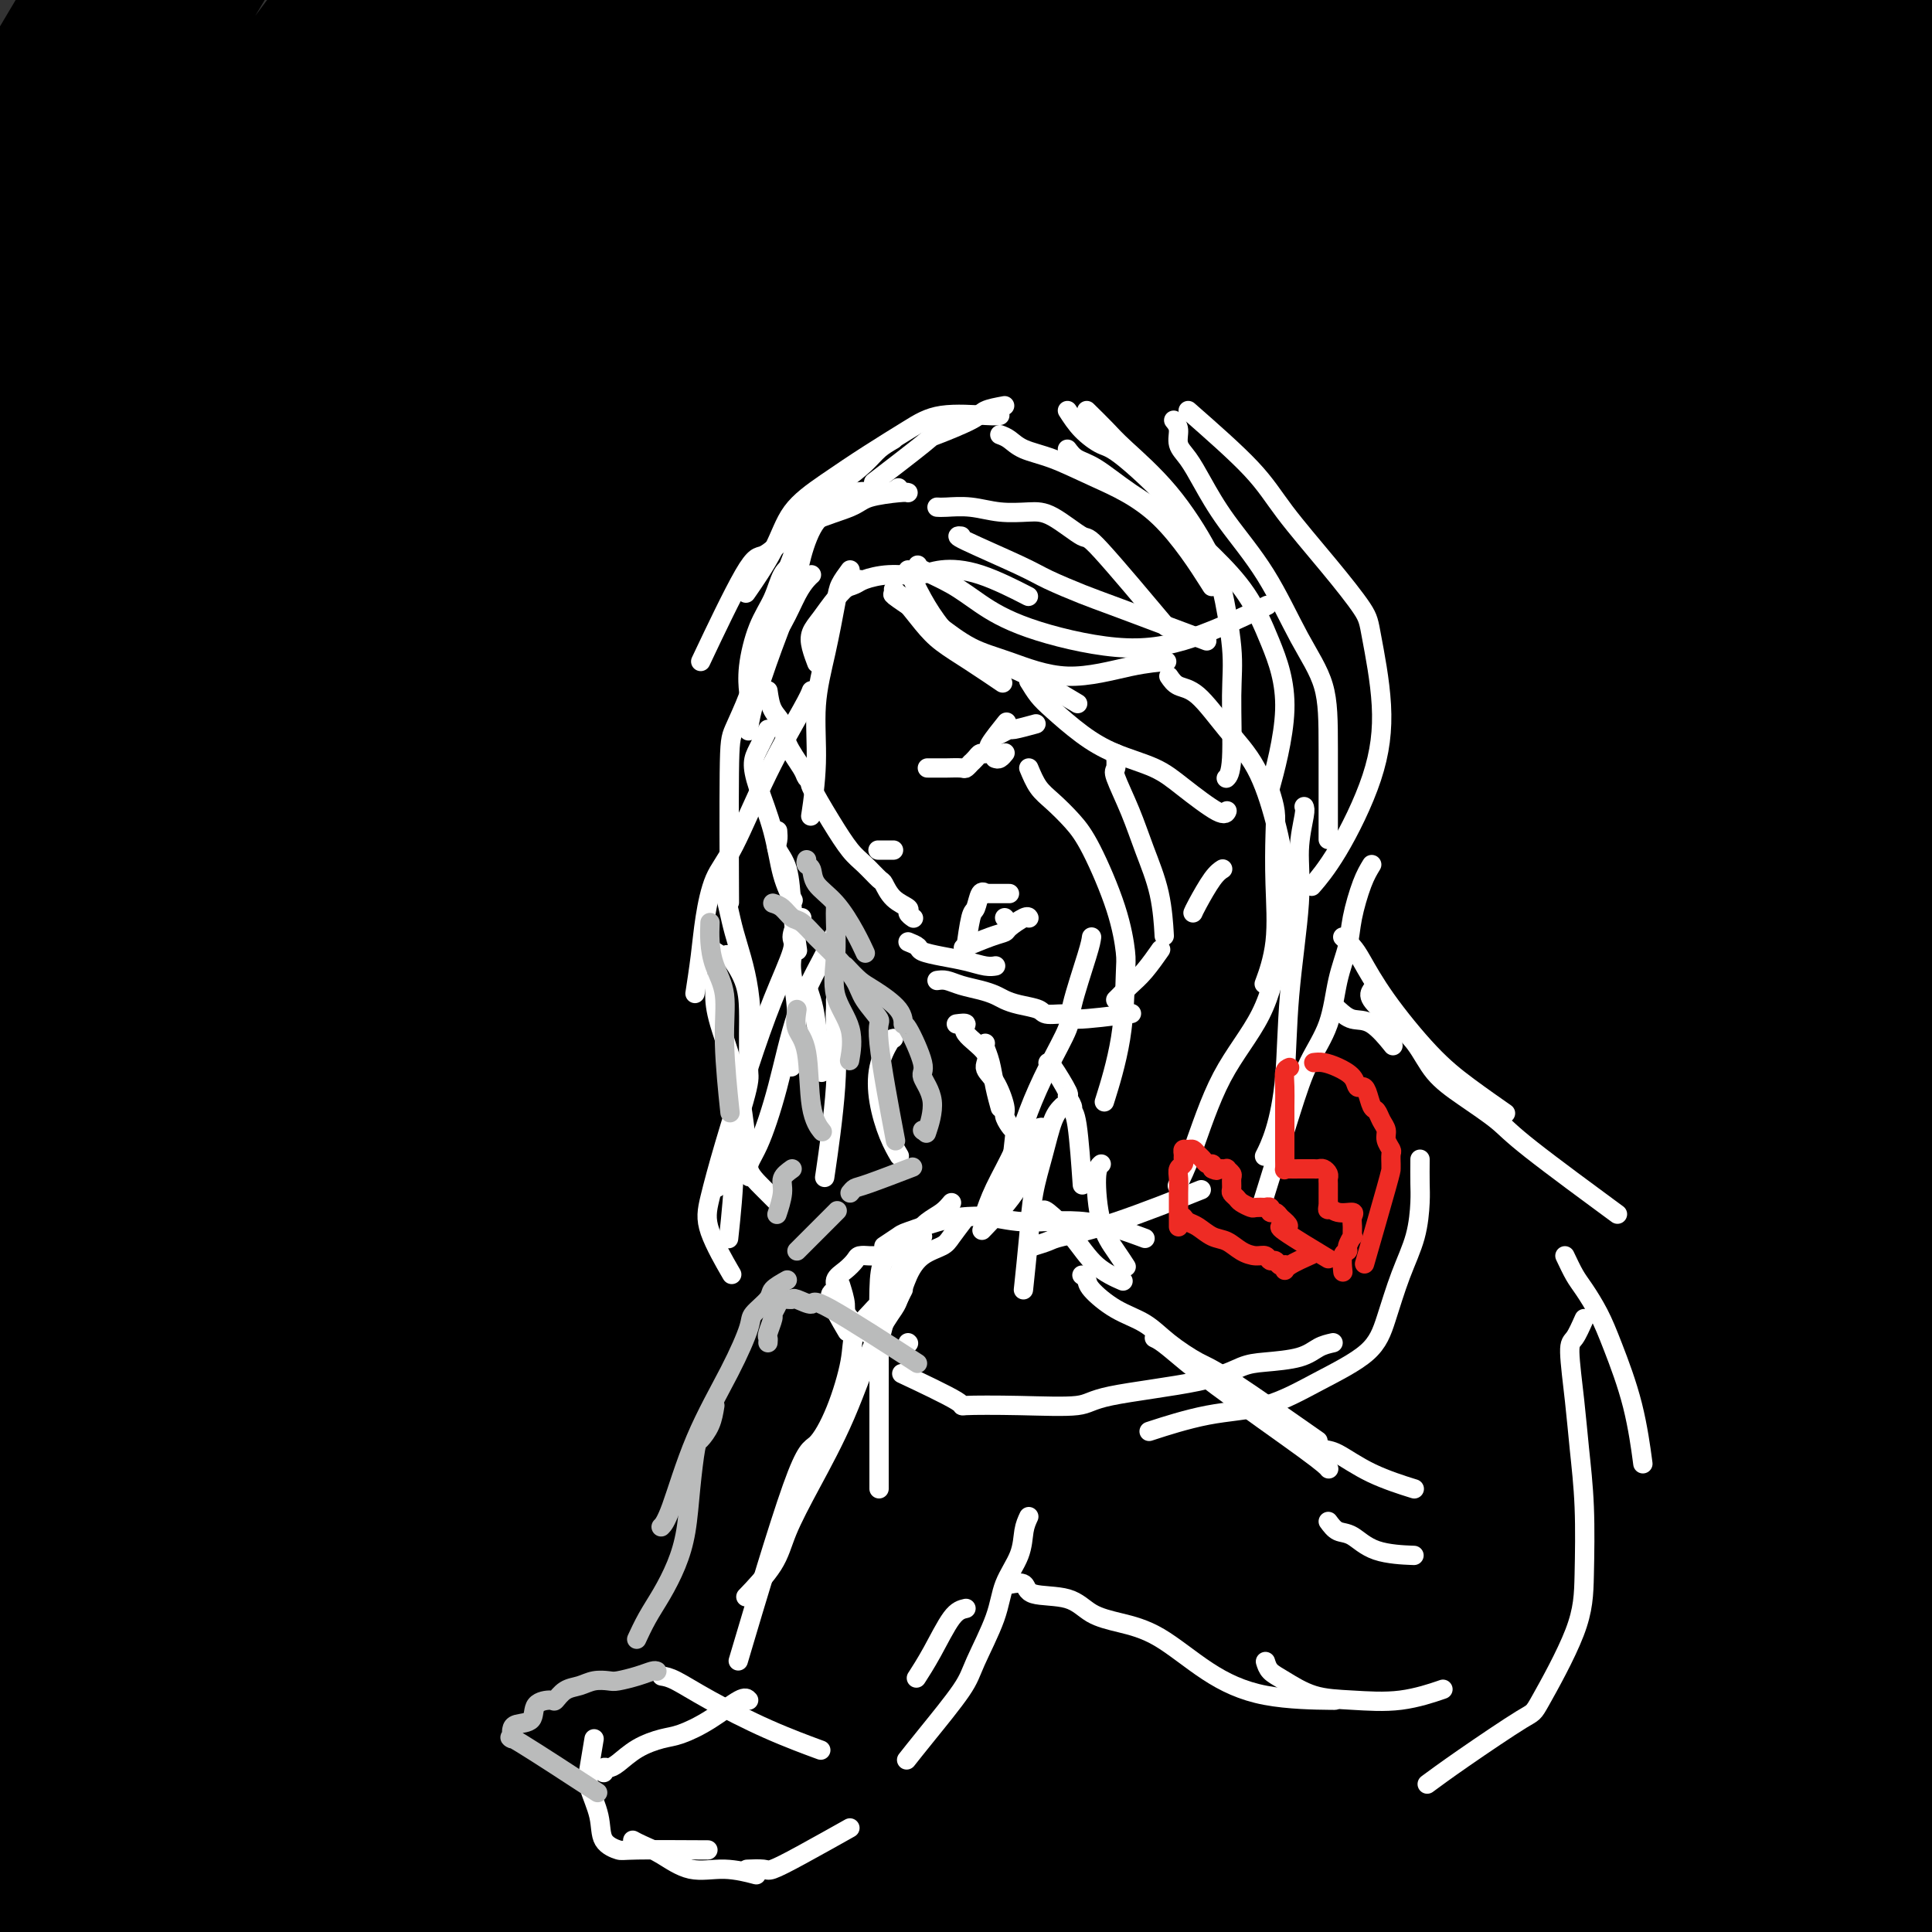 <svg viewBox='0 0 400 400' version='1.1' xmlns='http://www.w3.org/2000/svg' xmlns:xlink='http://www.w3.org/1999/xlink'><rect x="0" y="0" width="400" height="400" fill="#333333" stroke="none"/><g fill='none' stroke='#000000' stroke-width='28' stroke-linecap='round' stroke-linejoin='round'><path d='M197,218c-1.426,0.344 -2.853,0.688 -4,2c-1.147,1.312 -2.015,3.590 -6,9c-3.985,5.410 -11.087,13.950 -19,24c-7.913,10.050 -16.636,21.611 -25,34c-8.364,12.389 -16.368,25.606 -23,37c-6.632,11.394 -11.890,20.966 -16,29c-4.110,8.034 -7.071,14.531 -9,19c-1.929,4.469 -2.824,6.910 -3,8c-0.176,1.090 0.368,0.830 5,-6c4.632,-6.830 13.353,-20.229 23,-36c9.647,-15.771 20.220,-33.913 33,-54c12.780,-20.087 27.766,-42.118 39,-61c11.234,-18.882 18.715,-34.616 25,-46c6.285,-11.384 11.375,-18.417 14,-22c2.625,-3.583 2.787,-3.716 2,-2c-0.787,1.716 -2.523,5.283 -10,15c-7.477,9.717 -20.697,25.586 -36,46c-15.303,20.414 -32.690,45.373 -50,71c-17.310,25.627 -34.544,51.921 -49,75c-14.456,23.079 -26.134,42.941 -34,57c-7.866,14.059 -11.919,22.314 -14,27c-2.081,4.686 -2.190,5.801 2,0c4.190,-5.801 12.679,-18.519 24,-36c11.321,-17.481 25.475,-39.724 41,-64c15.525,-24.276 32.421,-50.584 48,-76c15.579,-25.416 29.843,-49.939 43,-72c13.157,-22.061 25.209,-41.660 33,-54c7.791,-12.340 11.323,-17.423 13,-19c1.677,-1.577 1.501,0.350 -6,10c-7.501,9.650 -22.327,27.021 -41,50c-18.673,22.979 -41.192,51.565 -63,80c-21.808,28.435 -42.904,56.717 -64,85'/><path d='M70,348c-36.534,47.858 -40.868,55.002 -48,66c-7.132,10.998 -17.063,25.849 -23,35c-5.937,9.151 -7.881,12.603 -4,3c3.881,-9.603 13.587,-32.260 40,-76c26.413,-43.740 69.535,-108.561 89,-138c19.465,-29.439 15.275,-23.495 31,-44c15.725,-20.505 51.364,-67.459 66,-87c14.636,-19.541 8.269,-11.669 7,-9c-1.269,2.669 2.561,0.136 -2,8c-4.561,7.864 -17.514,26.127 -31,44c-13.486,17.873 -27.504,35.357 -50,67c-22.496,31.643 -53.469,77.444 -73,108c-19.531,30.556 -27.619,45.865 -32,54c-4.381,8.135 -5.053,9.094 -9,16c-3.947,6.906 -11.168,19.758 -5,8c6.168,-11.758 25.723,-48.126 36,-67c10.277,-18.874 11.274,-20.255 22,-40c10.726,-19.745 31.179,-57.856 49,-89c17.821,-31.144 33.008,-55.321 45,-75c11.992,-19.679 20.787,-34.859 27,-43c6.213,-8.141 9.845,-9.242 8,-5c-1.845,4.242 -9.165,13.829 -22,31c-12.835,17.171 -31.185,41.927 -51,69c-19.815,27.073 -41.094,56.462 -61,86c-19.906,29.538 -38.437,59.225 -52,82c-13.563,22.775 -22.156,38.639 -28,48c-5.844,9.361 -8.937,12.221 -7,5c1.937,-7.221 8.906,-24.521 20,-49c11.094,-24.479 26.313,-56.137 44,-88c17.687,-31.863 37.844,-63.932 58,-96'/><path d='M114,172c19.263,-29.924 38.419,-56.734 54,-76c15.581,-19.266 27.586,-30.990 36,-38c8.414,-7.010 13.235,-9.308 1,10c-12.235,19.308 -41.528,60.223 -66,95c-24.472,34.777 -44.123,63.418 -55,80c-10.877,16.582 -12.978,21.107 -24,40c-11.022,18.893 -30.964,52.156 -44,74c-13.036,21.844 -19.167,32.270 -23,39c-3.833,6.730 -5.368,9.764 -3,4c2.368,-5.764 8.640,-20.325 20,-43c11.360,-22.675 27.809,-53.465 45,-86c17.191,-32.535 35.125,-66.814 52,-98c16.875,-31.186 32.693,-59.277 44,-80c11.307,-20.723 18.104,-34.076 22,-41c3.896,-6.924 4.892,-7.419 0,0c-4.892,7.419 -15.671,22.754 -30,44c-14.329,21.246 -32.208,48.405 -50,76c-17.792,27.595 -35.498,55.626 -51,82c-15.502,26.374 -28.799,51.091 -37,67c-8.201,15.909 -11.307,23.010 -13,26c-1.693,2.990 -1.975,1.870 3,-9c4.975,-10.870 15.206,-31.490 28,-56c12.794,-24.510 28.152,-52.909 43,-81c14.848,-28.091 29.187,-55.874 43,-80c13.813,-24.126 27.101,-44.596 36,-57c8.899,-12.404 13.410,-16.742 14,-16c0.590,0.742 -2.743,6.563 -11,20c-8.257,13.437 -21.440,34.488 -36,59c-14.560,24.512 -30.497,52.484 -47,82c-16.503,29.516 -33.572,60.576 -46,86c-12.428,25.424 -20.214,45.212 -28,65'/><path d='M-9,360c-6.461,14.927 -8.613,19.745 -9,20c-0.387,0.255 0.990,-4.053 5,-15c4.010,-10.947 10.653,-28.533 26,-67c15.347,-38.467 39.397,-97.815 57,-137c17.603,-39.185 28.760,-58.207 40,-77c11.240,-18.793 22.565,-37.359 28,-46c5.435,-8.641 4.981,-7.359 6,-7c1.019,0.359 3.510,-0.204 -1,9c-4.510,9.204 -16.022,28.177 -29,49c-12.978,20.823 -27.423,43.498 -42,67c-14.577,23.502 -29.285,47.832 -41,69c-11.715,21.168 -20.435,39.173 -26,51c-5.565,11.827 -7.974,17.475 -9,19c-1.026,1.525 -0.667,-1.073 4,-12c4.667,-10.927 13.643,-30.185 24,-53c10.357,-22.815 22.095,-49.188 34,-75c11.905,-25.812 23.977,-51.062 35,-72c11.023,-20.938 20.996,-37.564 28,-48c7.004,-10.436 11.038,-14.683 12,-13c0.962,1.683 -1.147,9.295 -9,24c-7.853,14.705 -21.449,36.502 -36,62c-14.551,25.498 -30.057,54.698 -45,82c-14.943,27.302 -29.324,52.705 -40,74c-10.676,21.295 -17.646,38.483 -22,49c-4.354,10.517 -6.091,14.362 -5,11c1.091,-3.362 5.010,-13.930 13,-33c7.990,-19.070 20.053,-46.640 33,-76c12.947,-29.360 26.780,-60.509 40,-90c13.220,-29.491 25.829,-57.325 37,-79c11.171,-21.675 20.906,-37.193 27,-46c6.094,-8.807 8.547,-10.904 11,-13'/><path d='M137,-13c4.634,-5.861 -2.781,8.988 -13,27c-10.219,18.012 -23.242,39.188 -36,60c-12.758,20.812 -25.251,41.259 -42,72c-16.749,30.741 -37.753,71.777 -47,90c-9.247,18.223 -6.735,13.633 -7,15c-0.265,1.367 -3.305,8.693 -2,6c1.305,-2.693 6.957,-15.403 15,-34c8.043,-18.597 18.479,-43.079 30,-69c11.521,-25.921 24.129,-53.281 35,-77c10.871,-23.719 20.005,-43.796 28,-59c7.995,-15.204 14.851,-25.535 19,-30c4.149,-4.465 5.593,-3.062 3,3c-2.593,6.062 -9.221,16.785 -19,33c-9.779,16.215 -22.709,37.921 -36,61c-13.291,23.079 -26.942,47.529 -39,69c-12.058,21.471 -22.524,39.961 -29,54c-6.476,14.039 -8.961,23.627 -10,26c-1.039,2.373 -0.630,-2.468 3,-14c3.630,-11.532 10.482,-29.755 19,-51c8.518,-21.245 18.703,-45.513 28,-68c9.297,-22.487 17.705,-43.194 25,-60c7.295,-16.806 13.478,-29.710 17,-37c3.522,-7.290 4.383,-8.967 4,-8c-0.383,0.967 -2.011,4.579 -7,13c-4.989,8.421 -13.339,21.653 -23,38c-9.661,16.347 -20.635,35.809 -31,55c-10.365,19.191 -20.123,38.112 -28,54c-7.877,15.888 -13.874,28.743 -17,37c-3.126,8.257 -3.380,11.915 -2,10c1.380,-1.915 4.394,-9.404 11,-23c6.606,-13.596 16.803,-33.298 27,-53'/><path d='M13,127c11.916,-24.260 22.706,-46.912 33,-68c10.294,-21.088 20.092,-40.614 29,-58c8.908,-17.386 16.927,-32.633 18,-35c1.073,-2.367 -4.801,8.147 -10,17c-5.199,8.853 -9.725,16.045 -14,22c-4.275,5.955 -8.301,10.674 -17,24c-8.699,13.326 -22.072,35.261 -33,54c-10.928,18.739 -19.412,34.283 -28,49c-8.588,14.717 -17.282,28.607 -22,37c-4.718,8.393 -5.461,11.288 -5,9c0.461,-2.288 2.124,-9.761 6,-23c3.876,-13.239 9.963,-32.244 17,-52c7.037,-19.756 15.022,-40.261 23,-59c7.978,-18.739 15.947,-35.711 22,-49c6.053,-13.289 10.190,-22.895 13,-28c2.810,-5.105 4.294,-5.708 4,-2c-0.294,3.708 -2.367,11.729 -8,25c-5.633,13.271 -14.827,31.794 -24,51c-9.173,19.206 -18.326,39.095 -27,57c-8.674,17.905 -16.870,33.824 -22,45c-5.130,11.176 -7.192,17.608 -8,19c-0.808,1.392 -0.360,-2.256 2,-11c2.360,-8.744 6.631,-22.586 13,-39c6.369,-16.414 14.836,-35.402 24,-54c9.164,-18.598 19.026,-36.807 29,-53c9.974,-16.193 20.060,-30.372 27,-40c6.940,-9.628 10.735,-14.707 13,-17c2.265,-2.293 2.999,-1.800 1,2c-1.999,3.800 -6.730,10.908 -13,21c-6.270,10.092 -14.077,23.169 -21,35c-6.923,11.831 -12.961,22.415 -19,33'/><path d='M16,39c-11.197,19.791 -13.188,23.767 -16,29c-2.812,5.233 -6.445,11.722 -9,18c-2.555,6.278 -4.031,12.344 -1,3c3.031,-9.344 10.570,-34.098 17,-52c6.430,-17.902 11.752,-28.953 17,-40c5.248,-11.047 10.424,-22.089 14,-29c3.576,-6.911 5.553,-9.691 6,-10c0.447,-0.309 -0.637,1.851 -3,6c-2.363,4.149 -6.004,10.286 -11,19c-4.996,8.714 -11.348,20.007 -17,30c-5.652,9.993 -10.605,18.688 -15,26c-4.395,7.312 -8.233,13.242 -10,17c-1.767,3.758 -1.463,5.345 -1,5c0.463,-0.345 1.086,-2.622 4,-9c2.914,-6.378 8.118,-16.856 15,-29c6.882,-12.144 15.440,-25.952 23,-39c7.560,-13.048 14.122,-25.335 19,-34c4.878,-8.665 8.072,-13.706 10,-16c1.928,-2.294 2.591,-1.840 2,0c-0.591,1.840 -2.435,5.066 -7,13c-4.565,7.934 -11.850,20.577 -19,34c-7.150,13.423 -14.164,27.625 -21,42c-6.836,14.375 -13.495,28.924 -18,42c-4.505,13.076 -6.856,24.678 -8,33c-1.144,8.322 -1.082,13.364 0,16c1.082,2.636 3.182,2.867 8,-1c4.818,-3.867 12.353,-11.830 22,-24c9.647,-12.170 21.405,-28.546 34,-46c12.595,-17.454 26.027,-35.987 38,-51c11.973,-15.013 22.486,-26.507 33,-38'/><path d='M122,-46c9.480,-9.677 16.679,-14.871 22,-15c5.321,-0.129 8.762,4.807 11,9c2.238,4.193 3.272,7.642 -12,43c-15.272,35.358 -46.850,102.625 -65,142c-18.150,39.375 -22.872,50.856 -28,64c-5.128,13.144 -10.661,27.949 -13,36c-2.339,8.051 -1.483,9.347 1,5c2.483,-4.347 6.593,-14.336 15,-30c8.407,-15.664 21.113,-37.002 36,-62c14.887,-24.998 31.957,-53.655 48,-79c16.043,-25.345 31.060,-47.377 46,-67c14.940,-19.623 29.804,-36.838 39,-48c9.196,-11.162 12.723,-16.273 14,-17c1.277,-0.727 0.303,2.928 -6,12c-6.303,9.072 -17.936,23.560 -31,41c-13.064,17.440 -27.559,37.830 -42,60c-14.441,22.170 -28.828,46.118 -42,70c-13.172,23.882 -25.127,47.696 -35,69c-9.873,21.304 -17.663,40.098 -23,55c-5.337,14.902 -8.222,25.913 -9,31c-0.778,5.087 0.550,4.251 6,-4c5.450,-8.251 15.022,-23.918 26,-44c10.978,-20.082 23.362,-44.581 37,-71c13.638,-26.419 28.529,-54.759 42,-80c13.471,-25.241 25.522,-47.384 36,-65c10.478,-17.616 19.382,-30.707 25,-39c5.618,-8.293 7.949,-11.790 8,-11c0.051,0.790 -2.179,5.867 -10,17c-7.821,11.133 -21.235,28.324 -36,48c-14.765,19.676 -30.883,41.838 -47,64'/><path d='M135,88c-21.898,30.885 -30.144,43.598 -39,57c-8.856,13.402 -18.324,27.491 -25,38c-6.676,10.509 -10.560,17.436 -9,11c1.560,-6.436 8.564,-26.235 13,-37c4.436,-10.765 6.304,-12.497 15,-27c8.696,-14.503 24.221,-41.778 37,-64c12.779,-22.222 22.814,-39.390 31,-54c8.186,-14.610 14.525,-26.661 19,-35c4.475,-8.339 7.088,-12.965 8,-14c0.912,-1.035 0.125,1.522 -3,7c-3.125,5.478 -8.586,13.879 -18,26c-9.414,12.121 -22.781,27.964 -34,43c-11.219,15.036 -20.292,29.267 -28,41c-7.708,11.733 -14.053,20.968 -17,26c-2.947,5.032 -2.496,5.859 -2,5c0.496,-0.859 1.036,-3.405 6,-11c4.964,-7.595 14.350,-20.238 25,-34c10.650,-13.762 22.562,-28.643 35,-43c12.438,-14.357 25.400,-28.190 32,-36c6.600,-7.810 6.838,-9.597 13,-14c6.162,-4.403 18.249,-11.423 23,-13c4.751,-1.577 2.166,2.290 -1,9c-3.166,6.710 -6.913,16.264 -12,27c-5.087,10.736 -11.514,22.655 -19,35c-7.486,12.345 -16.030,25.117 -20,32c-3.970,6.883 -3.366,7.878 -5,11c-1.634,3.122 -5.507,8.373 -3,4c2.507,-4.373 11.394,-18.368 16,-25c4.606,-6.632 4.932,-5.901 16,-20c11.068,-14.099 32.876,-43.028 45,-59c12.124,-15.972 14.562,-18.986 17,-22'/><path d='M251,-48c15.004,-16.712 5.514,4.508 -1,18c-6.514,13.492 -10.053,19.256 -22,39c-11.947,19.744 -32.304,53.467 -42,69c-9.696,15.533 -8.731,12.877 -12,18c-3.269,5.123 -10.771,18.026 -14,24c-3.229,5.974 -2.185,5.019 -2,5c0.185,-0.019 -0.488,0.899 2,-4c2.488,-4.899 8.139,-15.616 18,-30c9.861,-14.384 23.934,-32.434 38,-51c14.066,-18.566 28.127,-37.648 41,-54c12.873,-16.352 24.558,-29.973 36,-40c11.442,-10.027 22.641,-16.459 27,-19c4.359,-2.541 1.879,-1.193 0,3c-1.879,4.193 -3.158,11.229 -9,23c-5.842,11.771 -16.248,28.277 -28,46c-11.752,17.723 -24.850,36.664 -38,57c-13.150,20.336 -26.351,42.065 -39,62c-12.649,19.935 -24.746,38.074 -34,52c-9.254,13.926 -15.663,23.639 -19,28c-3.337,4.361 -3.600,3.369 -3,0c0.600,-3.369 2.063,-9.114 9,-23c6.937,-13.886 19.349,-35.912 31,-56c11.651,-20.088 22.541,-38.239 41,-63c18.459,-24.761 44.488,-56.131 56,-70c11.512,-13.869 8.508,-10.238 11,-12c2.492,-1.762 10.480,-8.917 9,-4c-1.480,4.917 -12.428,21.906 -18,31c-5.572,9.094 -5.769,10.295 -12,20c-6.231,9.705 -18.494,27.916 -34,52c-15.506,24.084 -34.253,54.042 -53,84'/><path d='M190,157c-20.686,33.090 -13.900,22.316 -14,23c-0.100,0.684 -7.086,12.826 -14,26c-6.914,13.174 -13.758,27.381 2,1c15.758,-26.381 54.116,-93.351 71,-123c16.884,-29.649 12.293,-21.977 18,-31c5.707,-9.023 21.710,-34.742 32,-52c10.290,-17.258 14.866,-26.055 18,-31c3.134,-4.945 4.824,-6.039 3,-4c-1.824,2.039 -7.163,7.211 -16,17c-8.837,9.789 -21.173,24.195 -34,40c-12.827,15.805 -26.146,33.010 -38,50c-11.854,16.990 -22.243,33.764 -31,48c-8.757,14.236 -15.884,25.935 -20,34c-4.116,8.065 -5.222,12.498 -6,14c-0.778,1.502 -1.227,0.074 3,-6c4.227,-6.074 13.130,-16.793 25,-32c11.870,-15.207 26.706,-34.904 42,-54c15.294,-19.096 31.045,-37.593 46,-54c14.955,-16.407 29.112,-30.723 41,-41c11.888,-10.277 21.505,-16.513 28,-19c6.495,-2.487 9.868,-1.224 8,6c-1.868,7.224 -8.977,20.408 -20,38c-11.023,17.592 -25.959,39.592 -43,64c-17.041,24.408 -36.185,51.223 -54,77c-17.815,25.777 -34.300,50.515 -46,69c-11.700,18.485 -18.616,30.718 -23,39c-4.384,8.282 -6.237,12.612 -4,4c2.237,-8.612 8.564,-30.165 13,-42c4.436,-11.835 6.982,-13.953 17,-29c10.018,-15.047 27.509,-43.024 45,-71'/><path d='M239,118c18.309,-28.462 33.080,-49.617 48,-69c14.920,-19.383 29.988,-36.994 43,-53c13.012,-16.006 23.968,-30.409 25,-28c1.032,2.409 -7.858,21.628 -13,31c-5.142,9.372 -6.535,8.896 -15,20c-8.465,11.104 -24.004,33.787 -39,54c-14.996,20.213 -29.451,37.955 -43,56c-13.549,18.045 -26.191,36.392 -36,51c-9.809,14.608 -16.783,25.477 -21,32c-4.217,6.523 -5.676,8.702 -6,8c-0.324,-0.702 0.487,-4.283 7,-15c6.513,-10.717 18.728,-28.569 32,-48c13.272,-19.431 27.599,-40.440 42,-61c14.401,-20.560 28.874,-40.672 42,-58c13.126,-17.328 24.905,-31.872 34,-42c9.095,-10.128 15.508,-15.841 19,-18c3.492,-2.159 4.064,-0.765 2,4c-2.064,4.765 -6.765,12.902 -14,25c-7.235,12.098 -17.005,28.157 -28,46c-10.995,17.843 -23.216,37.469 -36,56c-12.784,18.531 -26.131,35.966 -36,50c-9.869,14.034 -16.260,24.666 -20,32c-3.740,7.334 -4.828,11.371 -5,12c-0.172,0.629 0.572,-2.151 7,-11c6.428,-8.849 18.540,-23.768 32,-41c13.460,-17.232 28.270,-36.778 43,-56c14.730,-19.222 29.381,-38.121 42,-54c12.619,-15.879 23.205,-28.737 31,-38c7.795,-9.263 12.799,-14.932 15,-16c2.201,-1.068 1.601,2.466 1,6'/><path d='M392,-7c-1.044,2.797 -4.155,6.789 -21,29c-16.845,22.211 -47.425,62.642 -59,77c-11.575,14.358 -4.144,2.643 -23,31c-18.856,28.357 -63.998,96.787 -79,118c-15.002,21.213 0.135,-4.790 14,-26c13.865,-21.210 26.458,-37.626 41,-58c14.542,-20.374 31.033,-44.705 46,-66c14.967,-21.295 28.409,-39.554 40,-55c11.591,-15.446 21.332,-28.081 28,-36c6.668,-7.919 10.262,-11.124 12,-12c1.738,-0.876 1.618,0.578 -2,6c-3.618,5.422 -10.736,14.812 -21,29c-10.264,14.188 -23.674,33.172 -39,54c-15.326,20.828 -32.566,43.498 -49,66c-16.434,22.502 -32.061,44.834 -46,66c-13.939,21.166 -26.189,41.165 -35,57c-8.811,15.835 -14.182,27.504 -17,35c-2.818,7.496 -3.082,10.818 -2,10c1.082,-0.818 3.509,-5.777 11,-17c7.491,-11.223 20.046,-28.709 34,-49c13.954,-20.291 29.307,-43.387 45,-66c15.693,-22.613 31.728,-44.742 46,-64c14.272,-19.258 26.783,-35.646 36,-47c9.217,-11.354 15.141,-17.675 18,-20c2.859,-2.325 2.653,-0.654 -2,7c-4.653,7.654 -13.753,21.291 -28,39c-14.247,17.709 -33.642,39.488 -53,63c-19.358,23.512 -38.679,48.756 -58,74'/><path d='M229,238c-27.464,34.792 -40.622,53.273 -54,72c-13.378,18.727 -26.974,37.701 -42,62c-15.026,24.299 -31.480,53.925 -35,60c-3.520,6.075 5.895,-11.400 17,-31c11.105,-19.600 23.901,-41.325 39,-65c15.099,-23.675 32.500,-49.299 50,-74c17.500,-24.701 35.100,-48.477 50,-68c14.900,-19.523 27.099,-34.792 36,-44c8.901,-9.208 14.504,-12.355 17,-12c2.496,0.355 1.887,4.212 -4,14c-5.887,9.788 -17.051,25.508 -33,46c-15.949,20.492 -36.682,45.758 -56,70c-19.318,24.242 -37.221,47.461 -55,71c-17.779,23.539 -35.433,47.396 -48,65c-12.567,17.604 -20.046,28.953 -25,36c-4.954,7.047 -7.383,9.793 -8,9c-0.617,-0.793 0.577,-5.125 8,-16c7.423,-10.875 21.074,-28.291 38,-50c16.926,-21.709 37.125,-47.709 58,-74c20.875,-26.291 42.424,-52.872 63,-78c20.576,-25.128 40.178,-48.803 56,-68c15.822,-19.197 27.864,-33.917 36,-44c8.136,-10.083 12.367,-15.528 14,-17c1.633,-1.472 0.669,1.031 -6,9c-6.669,7.969 -19.044,21.406 -36,39c-16.956,17.594 -38.493,39.345 -61,63c-22.507,23.655 -45.983,49.215 -68,75c-22.017,25.785 -42.576,51.796 -59,72c-16.424,20.204 -28.712,34.602 -41,49'/><path d='M80,409c-19.607,23.752 -18.624,22.634 -18,22c0.624,-0.634 0.890,-0.782 -2,2c-2.890,2.782 -8.936,8.496 13,-19c21.936,-27.496 71.853,-88.200 97,-119c25.147,-30.800 25.524,-31.696 31,-38c5.476,-6.304 16.052,-18.015 33,-38c16.948,-19.985 40.269,-48.242 60,-72c19.731,-23.758 35.873,-43.017 50,-60c14.127,-16.983 26.240,-31.690 36,-42c9.760,-10.310 17.169,-16.222 22,-19c4.831,-2.778 7.084,-2.420 2,4c-5.084,6.420 -17.507,18.903 -35,37c-17.493,18.097 -40.057,41.810 -63,66c-22.943,24.190 -46.266,48.859 -68,72c-21.734,23.141 -41.879,44.754 -60,66c-18.121,21.246 -34.217,42.127 -47,60c-12.783,17.873 -22.254,32.740 -29,42c-6.746,9.260 -10.767,12.914 -13,15c-2.233,2.086 -2.679,2.606 1,-2c3.679,-4.606 11.482,-14.337 25,-30c13.518,-15.663 32.750,-37.258 53,-61c20.250,-23.742 41.517,-49.632 62,-76c20.483,-26.368 40.183,-53.216 59,-77c18.817,-23.784 36.750,-44.505 52,-62c15.250,-17.495 27.818,-31.765 38,-42c10.182,-10.235 17.977,-16.434 23,-19c5.023,-2.566 7.274,-1.497 6,4c-1.274,5.497 -6.073,15.422 -17,31c-10.927,15.578 -27.980,36.810 -47,60c-19.020,23.190 -40.006,48.340 -60,73c-19.994,24.660 -38.997,48.830 -58,73'/><path d='M226,260c-33.888,43.809 -36.109,50.331 -43,62c-6.891,11.669 -18.451,28.485 -27,41c-8.549,12.515 -14.087,20.730 -12,20c2.087,-0.730 11.798,-10.404 25,-25c13.202,-14.596 29.896,-34.116 48,-56c18.104,-21.884 37.618,-46.134 56,-70c18.382,-23.866 35.630,-47.349 52,-69c16.370,-21.651 31.860,-41.471 45,-58c13.140,-16.529 23.928,-29.768 31,-38c7.072,-8.232 10.427,-11.458 12,-12c1.573,-0.542 1.365,1.601 -2,8c-3.365,6.399 -9.886,17.054 -21,31c-11.114,13.946 -26.819,31.182 -44,51c-17.181,19.818 -35.836,42.219 -55,65c-19.164,22.781 -38.838,45.942 -56,68c-17.162,22.058 -31.814,43.012 -44,61c-12.186,17.988 -21.907,33.008 -29,44c-7.093,10.992 -11.558,17.955 -14,22c-2.442,4.045 -2.862,5.172 -2,4c0.862,-1.172 3.005,-4.641 10,-13c6.995,-8.359 18.842,-21.606 32,-38c13.158,-16.394 27.625,-35.934 44,-57c16.375,-21.066 34.656,-43.657 52,-66c17.344,-22.343 33.751,-44.437 50,-65c16.249,-20.563 32.341,-39.595 46,-56c13.659,-16.405 24.887,-30.183 33,-39c8.113,-8.817 13.113,-12.673 16,-13c2.887,-0.327 3.662,2.873 -2,12c-5.662,9.127 -17.761,24.179 -32,41c-14.239,16.821 -30.620,35.410 -47,54'/><path d='M348,169c-22.147,25.418 -38.014,41.462 -55,61c-16.986,19.538 -35.090,42.571 -51,63c-15.910,20.429 -29.626,38.253 -40,53c-10.374,14.747 -17.406,26.415 -25,38c-7.594,11.585 -15.749,23.085 -12,21c3.749,-2.085 19.404,-17.757 28,-27c8.596,-9.243 10.133,-12.059 20,-25c9.867,-12.941 28.062,-36.009 44,-57c15.938,-20.991 29.618,-39.907 43,-58c13.382,-18.093 26.466,-35.364 33,-44c6.534,-8.636 6.516,-8.638 10,-13c3.484,-4.362 10.469,-13.084 8,-10c-2.469,3.084 -14.390,17.974 -22,27c-7.610,9.026 -10.907,12.190 -21,23c-10.093,10.810 -26.981,29.268 -55,61c-28.019,31.732 -67.169,76.738 -85,97c-17.831,20.262 -14.341,15.780 -23,26c-8.659,10.220 -29.465,35.142 -38,46c-8.535,10.858 -4.800,7.651 -4,5c0.800,-2.651 -1.335,-4.746 2,-12c3.335,-7.254 12.141,-19.667 27,-38c14.859,-18.333 35.771,-42.586 45,-54c9.229,-11.414 6.776,-9.989 26,-32c19.224,-22.011 60.124,-67.459 79,-88c18.876,-20.541 15.729,-16.175 23,-23c7.271,-6.825 24.959,-24.843 37,-36c12.041,-11.157 18.434,-15.455 23,-18c4.566,-2.545 7.306,-3.339 7,-1c-0.306,2.339 -3.659,7.811 -13,18c-9.341,10.189 -24.671,25.094 -40,40'/><path d='M319,212c-14.185,13.969 -29.646,28.891 -55,55c-25.354,26.109 -60.601,63.406 -82,87c-21.399,23.594 -28.950,33.484 -40,46c-11.050,12.516 -25.600,27.658 -30,32c-4.400,4.342 1.350,-2.115 3,-5c1.650,-2.885 -0.800,-2.198 5,-9c5.800,-6.802 19.850,-21.093 36,-39c16.150,-17.907 34.401,-39.430 54,-61c19.599,-21.570 40.547,-43.187 60,-63c19.453,-19.813 37.411,-37.824 53,-53c15.589,-15.176 28.808,-27.518 39,-36c10.192,-8.482 17.355,-13.103 22,-15c4.645,-1.897 6.770,-1.070 6,4c-0.770,5.070 -4.437,14.383 -15,29c-10.563,14.617 -28.022,34.537 -46,55c-17.978,20.463 -36.475,41.470 -62,74c-25.525,32.530 -58.078,76.582 -73,97c-14.922,20.418 -12.212,17.203 -15,22c-2.788,4.797 -11.072,17.606 -15,24c-3.928,6.394 -3.499,6.373 0,3c3.499,-3.373 10.069,-10.100 22,-22c11.931,-11.900 29.225,-28.975 48,-49c18.775,-20.025 39.033,-43.000 59,-65c19.967,-22.000 39.645,-43.025 57,-62c17.355,-18.975 32.387,-35.900 45,-49c12.613,-13.100 22.808,-22.375 29,-28c6.192,-5.625 8.381,-7.601 9,-7c0.619,0.601 -0.333,3.777 -7,11c-6.667,7.223 -19.048,18.492 -34,33c-14.952,14.508 -32.476,32.254 -50,50'/><path d='M342,271c-23.256,23.395 -39.396,40.381 -56,58c-16.604,17.619 -33.673,35.869 -49,54c-15.327,18.131 -28.911,36.141 -32,39c-3.089,2.859 4.319,-9.434 12,-20c7.681,-10.566 15.637,-19.406 22,-27c6.363,-7.594 11.133,-13.944 24,-32c12.867,-18.056 33.831,-47.820 53,-75c19.169,-27.180 36.542,-51.778 52,-74c15.458,-22.222 29.002,-42.069 40,-57c10.998,-14.931 19.450,-24.948 25,-31c5.550,-6.052 8.199,-8.141 8,-6c-0.199,2.141 -3.247,8.511 -11,19c-7.753,10.489 -20.210,25.097 -35,42c-14.790,16.903 -31.911,36.101 -48,55c-16.089,18.899 -31.146,37.500 -44,54c-12.854,16.500 -23.504,30.899 -31,42c-7.496,11.101 -11.839,18.902 -14,23c-2.161,4.098 -2.140,4.491 -2,4c0.140,-0.491 0.398,-1.865 7,-8c6.602,-6.135 19.548,-17.029 35,-32c15.452,-14.971 33.408,-34.019 51,-54c17.592,-19.981 34.819,-40.895 50,-60c15.181,-19.105 28.318,-36.400 39,-50c10.682,-13.600 18.911,-23.505 24,-29c5.089,-5.495 7.039,-6.579 7,-4c-0.039,2.579 -2.069,8.821 -10,19c-7.931,10.179 -21.765,24.295 -37,42c-15.235,17.705 -31.871,38.997 -50,61c-18.129,22.003 -37.751,44.715 -55,66c-17.249,21.285 -32.124,41.142 -47,61'/><path d='M270,351c-35.609,44.972 -30.131,42.401 -30,46c0.131,3.599 -5.084,13.369 -14,26c-8.916,12.631 -21.533,28.121 -1,4c20.533,-24.121 74.217,-87.855 105,-126c30.783,-38.145 38.664,-50.700 51,-67c12.336,-16.300 29.127,-36.346 43,-52c13.873,-15.654 24.826,-26.918 32,-34c7.174,-7.082 10.568,-9.984 12,-9c1.432,0.984 0.903,5.854 -6,16c-6.903,10.146 -20.181,25.569 -36,44c-15.819,18.431 -34.179,39.869 -53,61c-18.821,21.131 -38.105,41.954 -55,62c-16.895,20.046 -31.402,39.317 -43,55c-11.598,15.683 -20.286,27.780 -25,36c-4.714,8.220 -5.455,12.562 -6,14c-0.545,1.438 -0.893,-0.030 3,-4c3.893,-3.970 12.029,-10.444 25,-22c12.971,-11.556 30.777,-28.196 48,-46c17.223,-17.804 33.862,-36.773 49,-54c15.138,-17.227 28.775,-32.712 39,-45c10.225,-12.288 17.037,-21.381 21,-26c3.963,-4.619 5.077,-4.766 4,-3c-1.077,1.766 -4.346,5.445 -13,14c-8.654,8.555 -22.692,21.984 -38,38c-15.308,16.016 -31.886,34.617 -48,53c-16.114,18.383 -31.762,36.546 -44,52c-12.238,15.454 -21.064,28.199 -28,38c-6.936,9.801 -11.982,16.657 -14,20c-2.018,3.343 -1.009,3.171 0,3'/><path d='M248,445c-5.865,8.099 0.474,-2.152 10,-14c9.526,-11.848 22.241,-25.291 32,-38c9.759,-12.709 16.563,-24.684 46,-52c29.437,-27.316 81.507,-69.974 101,-85c19.493,-15.026 6.408,-2.420 3,1c-3.408,3.420 2.859,-2.346 -4,5c-6.859,7.346 -26.845,27.803 -37,38c-10.155,10.197 -10.478,10.135 -19,19c-8.522,8.865 -25.244,26.659 -39,42c-13.756,15.341 -24.548,28.229 -33,39c-8.452,10.771 -14.565,19.424 -18,25c-3.435,5.576 -4.192,8.075 -5,9c-0.808,0.925 -1.665,0.274 2,-3c3.665,-3.274 11.854,-9.173 22,-18c10.146,-8.827 22.250,-20.582 34,-33c11.750,-12.418 23.146,-25.498 33,-37c9.854,-11.502 18.165,-21.424 24,-28c5.835,-6.576 9.192,-9.805 11,-11c1.808,-1.195 2.065,-0.357 0,2c-2.065,2.357 -6.454,6.233 -14,13c-7.546,6.767 -18.251,16.425 -30,27c-11.749,10.575 -24.542,22.067 -36,33c-11.458,10.933 -21.582,21.306 -29,30c-7.418,8.694 -12.132,15.709 -15,20c-2.868,4.291 -3.891,5.858 -4,7c-0.109,1.142 0.697,1.858 3,0c2.303,-1.858 6.102,-6.292 14,-13c7.898,-6.708 19.896,-15.691 32,-26c12.104,-10.309 24.316,-21.946 35,-31c10.684,-9.054 19.842,-15.527 29,-22'/><path d='M396,344c21.510,-17.269 18.785,-14.441 19,-13c0.215,1.441 3.370,1.496 7,0c3.630,-1.496 7.736,-4.543 -5,8c-12.736,12.543 -42.312,40.675 -55,53c-12.688,12.325 -8.488,8.842 -11,12c-2.512,3.158 -11.738,12.956 -17,19c-5.262,6.044 -6.562,8.334 -7,10c-0.438,1.666 -0.016,2.708 0,3c0.016,0.292 -0.374,-0.165 3,-3c3.374,-2.835 10.513,-8.048 19,-15c8.487,-6.952 18.322,-15.643 28,-24c9.678,-8.357 19.199,-16.382 27,-23c7.801,-6.618 13.883,-11.831 18,-15c4.117,-3.169 6.271,-4.295 7,-4c0.729,0.295 0.034,2.012 -2,4c-2.034,1.988 -5.408,4.248 -10,8c-4.592,3.752 -10.402,8.996 -17,15c-6.598,6.004 -13.983,12.769 -20,19c-6.017,6.231 -10.665,11.930 -14,16c-3.335,4.070 -5.355,6.513 -6,8c-0.645,1.487 0.086,2.019 1,2c0.914,-0.019 2.013,-0.591 3,-2c0.987,-1.409 1.864,-3.657 6,-7c4.136,-3.343 11.530,-7.780 18,-12c6.470,-4.220 12.015,-8.221 17,-11c4.985,-2.779 9.410,-4.336 12,-5c2.590,-0.664 3.344,-0.436 4,0c0.656,0.436 1.215,1.079 1,2c-0.215,0.921 -1.204,2.120 -2,3c-0.796,0.880 -1.398,1.440 -2,2'/><path d='M418,394c-0.825,1.593 -1.386,2.077 -2,3c-0.614,0.923 -1.281,2.287 -1,2c0.281,-0.287 1.509,-2.225 2,-3c0.491,-0.775 0.246,-0.388 0,0'/></g>
<g fill='none' stroke='#FFFFFF' stroke-width='4' stroke-linecap='round' stroke-linejoin='round'><path d='M159,143c0.204,1.435 0.407,2.871 1,4c0.593,1.129 1.575,1.953 2,3c0.425,1.047 0.293,2.317 1,4c0.707,1.683 2.254,3.778 3,5c0.746,1.222 0.692,1.570 1,2c0.308,0.430 0.977,0.943 1,1c0.023,0.057 -0.600,-0.342 0,1c0.600,1.342 2.422,4.424 4,7c1.578,2.576 2.911,4.647 4,6c1.089,1.353 1.936,1.987 3,3c1.064,1.013 2.347,2.404 3,3c0.653,0.596 0.676,0.398 1,1c0.324,0.602 0.949,2.004 2,3c1.051,0.996 2.529,1.587 3,2c0.471,0.413 -0.066,0.650 0,1c0.066,0.350 0.733,0.814 1,1c0.267,0.186 0.133,0.093 0,0'/><path d='M188,195c0.820,0.334 1.641,0.668 2,1c0.359,0.332 0.258,0.663 1,1c0.742,0.337 2.329,0.679 4,1c1.671,0.321 3.427,0.622 5,1c1.573,0.378 2.962,0.832 4,1c1.038,0.168 1.725,0.048 2,0c0.275,-0.048 0.137,-0.024 0,0'/><path d='M194,203c0.606,-0.089 1.211,-0.179 2,0c0.789,0.179 1.760,0.625 3,1c1.240,0.375 2.749,0.677 4,1c1.251,0.323 2.244,0.665 3,1c0.756,0.335 1.276,0.663 2,1c0.724,0.337 1.652,0.684 3,1c1.348,0.316 3.116,0.603 4,1c0.884,0.397 0.883,0.905 2,1c1.117,0.095 3.351,-0.222 4,0c0.649,0.222 -0.287,0.983 2,1c2.287,0.017 7.796,-0.709 10,-1c2.204,-0.291 1.102,-0.145 0,0'/><path d='M231,207c0.263,-0.255 0.526,-0.510 1,-1c0.474,-0.490 1.158,-1.214 2,-2c0.842,-0.786 1.842,-1.635 3,-3c1.158,-1.365 2.474,-3.247 3,-4c0.526,-0.753 0.263,-0.376 0,0'/><path d='M247,189c0.143,-0.339 0.286,-0.679 1,-2c0.714,-1.321 2.000,-3.625 3,-5c1.000,-1.375 1.714,-1.821 2,-2c0.286,-0.179 0.143,-0.089 0,0'/><path d='M185,122c0.408,0.435 0.816,0.870 1,1c0.184,0.130 0.145,-0.045 1,1c0.855,1.045 2.605,3.310 4,5c1.395,1.690 2.436,2.803 4,4c1.564,1.197 3.652,2.476 6,4c2.348,1.524 4.957,3.293 6,4c1.043,0.707 0.522,0.354 0,0'/><path d='M185,123c-0.202,0.002 -0.405,0.005 1,1c1.405,0.995 4.417,2.984 6,4c1.583,1.016 1.737,1.061 3,2c1.263,0.939 3.635,2.774 6,4c2.365,1.226 4.722,1.845 8,3c3.278,1.155 7.477,2.846 12,3c4.523,0.154 9.372,-1.228 13,-2c3.628,-0.772 6.037,-0.935 7,-1c0.963,-0.065 0.482,-0.033 0,0'/><path d='M190,117c-0.124,0.173 -0.248,0.345 1,1c1.248,0.655 3.868,1.792 6,3c2.132,1.208 3.775,2.487 6,4c2.225,1.513 5.033,3.259 10,5c4.967,1.741 12.094,3.477 18,4c5.906,0.523 10.590,-0.167 16,-2c5.410,-1.833 11.546,-4.809 14,-6c2.454,-1.191 1.227,-0.595 0,0'/><path d='M188,118c0.939,1.988 1.879,3.977 3,6c1.121,2.023 2.425,4.081 4,6c1.575,1.919 3.422,3.700 6,5c2.578,1.300 5.886,2.119 10,4c4.114,1.881 9.032,4.823 11,6c1.968,1.177 0.984,0.588 0,0'/><path d='M213,141c0.646,1.052 1.291,2.105 2,3c0.709,0.895 1.480,1.633 3,3c1.520,1.367 3.787,3.362 6,5c2.213,1.638 4.372,2.919 7,4c2.628,1.081 5.723,1.964 8,3c2.277,1.036 3.734,2.226 6,4c2.266,1.774 5.341,4.131 7,5c1.659,0.869 1.903,0.248 2,0c0.097,-0.248 0.049,-0.124 0,0'/><path d='M231,156c0.073,1.204 0.145,2.408 0,3c-0.145,0.592 -0.508,0.573 0,2c0.508,1.427 1.888,4.299 3,7c1.112,2.701 1.958,5.229 3,8c1.042,2.771 2.281,5.784 3,9c0.719,3.216 0.920,6.633 1,8c0.080,1.367 0.040,0.683 0,0'/><path d='M213,159c0.604,1.445 1.208,2.889 2,4c0.792,1.111 1.771,1.887 3,3c1.229,1.113 2.708,2.562 4,4c1.292,1.438 2.398,2.863 4,6c1.602,3.137 3.700,7.984 5,12c1.300,4.016 1.801,7.200 2,9c0.199,1.800 0.094,2.214 0,5c-0.094,2.786 -0.179,7.942 -1,13c-0.821,5.058 -2.377,10.016 -3,12c-0.623,1.984 -0.311,0.992 0,0'/><path d='M226,194c-0.088,0.661 -0.176,1.322 -1,4c-0.824,2.678 -2.382,7.375 -3,10c-0.618,2.625 -0.294,3.180 -1,5c-0.706,1.820 -2.442,4.905 -4,8c-1.558,3.095 -2.940,6.199 -4,9c-1.060,2.801 -1.800,5.297 -3,8c-1.200,2.703 -2.862,5.612 -4,8c-1.138,2.388 -1.754,4.254 -2,5c-0.246,0.746 -0.123,0.373 0,0'/><path d='M220,229c-0.674,0.666 -1.347,1.332 -2,3c-0.653,1.668 -1.285,4.336 -2,7c-0.715,2.664 -1.511,5.322 -2,8c-0.489,2.678 -0.670,5.375 -1,9c-0.330,3.625 -0.809,8.179 -1,10c-0.191,1.821 -0.096,0.911 0,0'/><path d='M228,241c-0.461,0.407 -0.922,0.813 -1,3c-0.078,2.187 0.226,6.153 1,9c0.774,2.847 2.016,4.574 3,6c0.984,1.426 1.710,2.550 2,3c0.290,0.450 0.145,0.225 0,0'/><path d='M178,120c-0.581,0.185 -1.162,0.369 -2,1c-0.838,0.631 -1.934,1.707 -3,3c-1.066,1.293 -2.103,2.802 -3,4c-0.897,1.198 -1.653,2.084 -2,3c-0.347,0.916 -0.286,1.862 0,3c0.286,1.138 0.796,2.468 1,3c0.204,0.532 0.102,0.266 0,0'/><path d='M176,118c-0.776,1.049 -1.552,2.099 -2,3c-0.448,0.901 -0.569,1.655 -1,4c-0.431,2.345 -1.174,6.283 -2,10c-0.826,3.717 -1.737,7.213 -2,11c-0.263,3.787 0.121,7.866 0,12c-0.121,4.134 -0.749,8.324 -1,10c-0.251,1.676 -0.126,0.838 0,0'/><path d='M159,151c-0.723,1.446 -1.446,2.892 -2,4c-0.554,1.108 -0.940,1.877 -1,3c-0.060,1.123 0.205,2.599 1,5c0.795,2.401 2.120,5.726 3,9c0.880,3.274 1.314,6.497 2,9c0.686,2.503 1.625,4.287 2,5c0.375,0.713 0.188,0.357 0,0'/><path d='M161,172c0.055,0.692 0.109,1.385 0,2c-0.109,0.615 -0.383,1.154 0,2c0.383,0.846 1.422,2.000 2,4c0.578,2.000 0.694,4.846 1,8c0.306,3.154 0.802,6.615 1,8c0.198,1.385 0.099,0.692 0,0'/><path d='M164,198c-0.143,0.940 -0.286,1.881 0,4c0.286,2.119 1.000,5.417 1,9c0.000,3.583 -0.714,7.452 -1,9c-0.286,1.548 -0.143,0.774 0,0'/><path d='M148,183c0.703,0.196 1.406,0.392 2,2c0.594,1.608 1.078,4.626 2,8c0.922,3.374 2.282,7.102 3,12c0.718,4.898 0.795,10.964 0,15c-0.795,4.036 -2.460,6.041 -3,9c-0.540,2.959 0.047,6.874 0,12c-0.047,5.126 -0.728,11.465 -1,14c-0.272,2.535 -0.136,1.268 0,0'/><path d='M148,197c0.815,0.535 1.630,1.069 2,1c0.370,-0.069 0.295,-0.743 1,0c0.705,0.743 2.188,2.902 3,5c0.812,2.098 0.951,4.134 1,6c0.049,1.866 0.009,3.561 0,5c-0.009,1.439 0.014,2.623 0,4c-0.014,1.377 -0.066,2.946 0,4c0.066,1.054 0.248,1.591 -1,6c-1.248,4.409 -3.928,12.688 -5,16c-1.072,3.312 -0.536,1.656 0,0'/><path d='M174,190c-0.209,0.824 -0.419,1.648 -1,3c-0.581,1.352 -1.535,3.232 -3,6c-1.465,2.768 -3.442,6.424 -5,11c-1.558,4.576 -2.697,10.071 -4,15c-1.303,4.929 -2.769,9.293 -4,12c-1.231,2.707 -2.227,3.756 -2,5c0.227,1.244 1.676,2.681 3,4c1.324,1.319 2.521,2.520 3,3c0.479,0.480 0.239,0.240 0,0'/><path d='M166,190c-0.285,0.115 -0.571,0.231 -1,1c-0.429,0.769 -1.003,2.193 -1,3c0.003,0.807 0.583,0.998 0,3c-0.583,2.002 -2.328,5.815 -4,10c-1.672,4.185 -3.270,8.741 -5,14c-1.730,5.259 -3.591,11.221 -5,16c-1.409,4.779 -2.367,8.374 -3,11c-0.633,2.626 -0.940,4.284 0,7c0.940,2.716 3.126,6.490 4,8c0.874,1.510 0.437,0.755 0,0'/><path d='M148,203c-0.008,0.885 -0.016,1.770 0,3c0.016,1.230 0.056,2.804 1,6c0.944,3.196 2.793,8.014 4,14c1.207,5.986 1.774,13.139 2,16c0.226,2.861 0.113,1.431 0,0'/><path d='M168,143c-0.236,0.630 -0.473,1.261 -2,4c-1.527,2.739 -4.345,7.587 -7,13c-2.655,5.413 -5.146,11.392 -7,15c-1.854,3.608 -3.071,4.845 -4,7c-0.929,2.155 -1.568,5.227 -2,8c-0.432,2.773 -0.655,5.247 -1,8c-0.345,2.753 -0.813,5.787 -1,7c-0.187,1.213 -0.094,0.607 0,0'/><path d='M168,119c-0.260,0.222 -0.519,0.444 -1,1c-0.481,0.556 -1.183,1.447 -2,3c-0.817,1.553 -1.750,3.767 -3,6c-1.250,2.233 -2.818,4.484 -4,7c-1.182,2.516 -1.977,5.299 -3,8c-1.023,2.701 -2.274,5.322 -3,7c-0.726,1.678 -0.926,2.413 -1,9c-0.074,6.587 -0.021,19.025 0,24c0.021,4.975 0.011,2.488 0,0'/><path d='M165,116c-0.237,0.314 -0.474,0.627 -1,1c-0.526,0.373 -1.342,0.805 -2,2c-0.658,1.195 -1.157,3.155 -2,5c-0.843,1.845 -2.030,3.577 -3,6c-0.970,2.423 -1.723,5.537 -2,8c-0.277,2.463 -0.079,4.275 0,5c0.079,0.725 0.040,0.362 0,0'/><path d='M188,102c-0.233,-0.070 -0.466,-0.140 -2,0c-1.534,0.140 -4.368,0.490 -6,1c-1.632,0.510 -2.062,1.179 -4,2c-1.938,0.821 -5.382,1.792 -8,3c-2.618,1.208 -4.409,2.652 -6,4c-1.591,1.348 -2.983,2.598 -4,3c-1.017,0.402 -1.658,-0.046 -4,4c-2.342,4.046 -6.383,12.584 -8,16c-1.617,3.416 -0.808,1.708 0,0'/><path d='M186,101c-0.683,0.501 -1.366,1.002 -3,1c-1.634,-0.002 -4.218,-0.508 -6,0c-1.782,0.508 -2.762,2.030 -4,3c-1.238,0.970 -2.734,1.389 -4,3c-1.266,1.611 -2.301,4.415 -3,7c-0.699,2.585 -1.063,4.952 -2,8c-0.937,3.048 -2.447,6.776 -4,11c-1.553,4.224 -3.149,8.945 -4,12c-0.851,3.055 -0.957,4.444 -1,5c-0.043,0.556 -0.021,0.278 0,0'/><path d='M174,122c1.152,-0.342 2.304,-0.684 3,-1c0.696,-0.316 0.936,-0.607 2,-1c1.064,-0.393 2.952,-0.889 5,-1c2.048,-0.111 4.256,0.164 6,0c1.744,-0.164 3.024,-0.766 5,-1c1.976,-0.234 4.647,-0.102 8,1c3.353,1.102 7.386,3.172 9,4c1.614,0.828 0.807,0.414 0,0'/><path d='M199,111c-0.690,-0.074 -1.379,-0.148 1,1c2.379,1.148 7.828,3.517 11,5c3.172,1.483 4.068,2.080 6,3c1.932,0.920 4.899,2.164 7,3c2.101,0.836 3.335,1.263 8,3c4.665,1.737 12.761,4.782 16,6c3.239,1.218 1.619,0.609 0,0'/><path d='M242,140c0.533,0.785 1.066,1.570 2,2c0.934,0.430 2.268,0.506 4,2c1.732,1.494 3.860,4.406 6,7c2.140,2.594 4.292,4.871 6,8c1.708,3.129 2.972,7.112 4,11c1.028,3.888 1.818,7.683 2,12c0.182,4.317 -0.246,9.158 -1,14c-0.754,4.842 -1.835,9.687 -4,14c-2.165,4.313 -5.415,8.094 -8,13c-2.585,4.906 -4.504,10.936 -6,15c-1.496,4.064 -2.570,6.161 -3,7c-0.430,0.839 -0.215,0.419 0,0'/><path d='M194,105c0.420,0.030 0.840,0.060 2,0c1.160,-0.060 3.061,-0.211 5,0c1.939,0.211 3.916,0.782 6,1c2.084,0.218 4.273,0.082 6,0c1.727,-0.082 2.990,-0.110 5,1c2.010,1.110 4.765,3.359 6,4c1.235,0.641 0.948,-0.328 4,3c3.052,3.328 9.443,10.951 12,14c2.557,3.049 1.278,1.525 0,0'/><path d='M207,90c0.637,0.234 1.274,0.469 2,1c0.726,0.531 1.541,1.360 3,2c1.459,0.640 3.562,1.091 6,2c2.438,0.909 5.210,2.274 9,4c3.790,1.726 8.597,3.811 13,8c4.403,4.189 8.401,10.483 10,13c1.599,2.517 0.800,1.259 0,0'/><path d='M221,85c0.881,1.365 1.763,2.730 3,4c1.237,1.270 2.831,2.447 4,3c1.169,0.553 1.915,0.484 5,3c3.085,2.516 8.511,7.617 12,12c3.489,4.383 5.041,8.049 6,10c0.959,1.951 1.325,2.187 2,5c0.675,2.813 1.659,8.204 2,12c0.341,3.796 0.040,5.997 0,10c-0.040,4.003 0.182,9.809 0,13c-0.182,3.191 -0.766,3.769 -1,4c-0.234,0.231 -0.117,0.116 0,0'/><path d='M221,93c0.546,0.733 1.091,1.467 2,2c0.909,0.533 2.181,0.866 4,2c1.819,1.134 4.183,3.070 7,5c2.817,1.930 6.086,3.853 9,6c2.914,2.147 5.474,4.518 8,7c2.526,2.482 5.019,5.074 7,8c1.981,2.926 3.448,6.186 5,10c1.552,3.814 3.187,8.181 3,14c-0.187,5.819 -2.196,13.091 -3,16c-0.804,2.909 -0.402,1.454 0,0'/><path d='M243,87c0.466,0.569 0.932,1.137 1,2c0.068,0.863 -0.262,2.019 0,3c0.262,0.981 1.118,1.785 2,3c0.882,1.215 1.792,2.841 3,5c1.208,2.159 2.716,4.852 5,8c2.284,3.148 5.344,6.752 8,11c2.656,4.248 4.908,9.141 7,13c2.092,3.859 4.025,6.684 5,10c0.975,3.316 0.993,7.124 1,13c0.007,5.876 0.002,13.822 0,17c-0.002,3.178 -0.001,1.589 0,0'/><path d='M246,85c4.921,4.320 9.842,8.640 13,12c3.158,3.360 4.553,5.761 7,9c2.447,3.239 5.946,7.317 9,11c3.054,3.683 5.662,6.973 7,9c1.338,2.027 1.405,2.793 2,6c0.595,3.207 1.717,8.857 2,14c0.283,5.143 -0.275,9.781 -2,15c-1.725,5.219 -4.618,11.021 -7,15c-2.382,3.979 -4.252,6.137 -5,7c-0.748,0.863 -0.374,0.432 0,0'/><path d='M185,91c-1.039,0.598 -2.078,1.196 -3,2c-0.922,0.804 -1.726,1.814 -3,3c-1.274,1.186 -3.018,2.547 -5,4c-1.982,1.453 -4.201,2.998 -6,6c-1.799,3.002 -3.177,7.462 -5,12c-1.823,4.538 -4.092,9.154 -5,11c-0.908,1.846 -0.454,0.923 0,0'/><path d='M207,86c-0.412,0.061 -0.824,0.122 -3,0c-2.176,-0.122 -6.116,-0.426 -9,0c-2.884,0.426 -4.713,1.583 -7,3c-2.287,1.417 -5.034,3.096 -8,5c-2.966,1.904 -6.151,4.035 -9,6c-2.849,1.965 -5.362,3.764 -7,6c-1.638,2.236 -2.403,4.910 -4,8c-1.597,3.090 -4.028,6.597 -5,8c-0.972,1.403 -0.486,0.701 0,0'/><path d='M208,84c-1.558,0.286 -3.116,0.572 -4,1c-0.884,0.428 -1.093,0.999 -3,2c-1.907,1.001 -5.511,2.433 -7,3c-1.489,0.567 -0.862,0.268 -3,2c-2.138,1.732 -7.039,5.495 -9,7c-1.961,1.505 -0.980,0.753 0,0'/><path d='M225,85c1.452,1.428 2.904,2.856 4,4c1.096,1.144 1.835,2.003 4,4c2.165,1.997 5.756,5.133 9,9c3.244,3.867 6.143,8.464 8,12c1.857,3.536 2.674,6.010 3,7c0.326,0.990 0.163,0.495 0,0'/><path d='M263,164c0.418,1.347 0.837,2.695 1,4c0.163,1.305 0.071,2.568 0,5c-0.071,2.432 -0.122,6.033 0,10c0.122,3.967 0.418,8.299 0,12c-0.418,3.701 -1.548,6.772 -2,8c-0.452,1.228 -0.226,0.614 0,0'/><path d='M270,167c0.128,0.263 0.256,0.527 0,2c-0.256,1.473 -0.897,4.157 -1,7c-0.103,2.843 0.333,5.845 0,11c-0.333,5.155 -1.435,12.464 -2,19c-0.565,6.536 -0.595,12.298 -1,17c-0.405,4.702 -1.186,8.343 -2,11c-0.814,2.657 -1.661,4.331 -2,5c-0.339,0.669 -0.169,0.335 0,0'/><path d='M284,179c-0.635,1.039 -1.271,2.078 -2,4c-0.729,1.922 -1.553,4.727 -2,7c-0.447,2.273 -0.519,4.014 -1,6c-0.481,1.986 -1.373,4.216 -2,7c-0.627,2.784 -0.988,6.122 -2,9c-1.012,2.878 -2.673,5.297 -4,8c-1.327,2.703 -2.319,5.689 -4,11c-1.681,5.311 -4.052,12.946 -5,16c-0.948,3.054 -0.474,1.527 0,0'/><path d='M209,185c-0.218,0.000 -0.436,0.001 -1,0c-0.564,-0.001 -1.475,-0.003 -2,0c-0.525,0.003 -0.666,0.012 -1,0c-0.334,-0.012 -0.863,-0.044 -1,0c-0.137,0.044 0.117,0.163 0,0c-0.117,-0.163 -0.606,-0.610 -1,0c-0.394,0.610 -0.693,2.277 -1,3c-0.307,0.723 -0.621,0.502 -1,2c-0.379,1.498 -0.823,4.714 -1,6c-0.177,1.286 -0.089,0.643 0,0'/><path d='M208,190c0.000,0.000 0.100,0.100 0.1,0.1'/><path d='M213,190c0.027,0.054 0.053,0.107 0,0c-0.053,-0.107 -0.187,-0.375 -1,0c-0.813,0.375 -2.306,1.393 -3,2c-0.694,0.607 -0.588,0.802 -1,1c-0.412,0.198 -1.342,0.400 -3,1c-1.658,0.600 -4.045,1.600 -5,2c-0.955,0.400 -0.477,0.200 0,0'/><path d='M182,176c-0.196,0.000 -0.393,0.000 0,0c0.393,0.000 1.375,0.000 2,0c0.625,0.000 0.893,0.000 1,0c0.107,0.000 0.054,0.000 0,0'/><path d='M192,159c0.704,-0.002 1.408,-0.005 2,0c0.592,0.005 1.072,0.016 2,0c0.928,-0.016 2.304,-0.060 3,0c0.696,0.060 0.711,0.222 1,0c0.289,-0.222 0.850,-0.829 1,-1c0.150,-0.171 -0.113,0.094 0,0c0.113,-0.094 0.602,-0.547 1,-1c0.398,-0.453 0.706,-0.907 1,-1c0.294,-0.093 0.573,0.174 1,0c0.427,-0.174 1.001,-0.789 1,-1c-0.001,-0.211 -0.577,-0.018 0,-1c0.577,-0.982 2.308,-3.138 3,-4c0.692,-0.862 0.346,-0.431 0,0'/><path d='M206,157c0.311,0.111 0.622,0.222 1,0c0.378,-0.222 0.822,-0.778 1,-1c0.178,-0.222 0.089,-0.111 0,0'/><path d='M207,152c0.851,-0.452 1.702,-0.905 2,-1c0.298,-0.095 0.042,0.167 1,0c0.958,-0.167 3.131,-0.762 4,-1c0.869,-0.238 0.435,-0.119 0,0'/><path d='M217,220c-0.020,0.034 -0.040,0.068 0,0c0.040,-0.068 0.139,-0.239 1,1c0.861,1.239 2.482,3.888 3,5c0.518,1.112 -0.068,0.689 0,1c0.068,0.311 0.789,1.357 1,2c0.211,0.643 -0.088,0.884 0,1c0.088,0.116 0.562,0.108 1,3c0.438,2.892 0.839,8.683 1,11c0.161,2.317 0.080,1.158 0,0'/><path d='M198,212c0.970,-0.126 1.940,-0.251 2,0c0.060,0.251 -0.789,0.880 0,2c0.789,1.120 3.216,2.733 4,4c0.784,1.267 -0.074,2.188 0,3c0.074,0.812 1.081,1.514 2,3c0.919,1.486 1.750,3.756 2,5c0.250,1.244 -0.080,1.463 0,2c0.080,0.537 0.571,1.393 1,2c0.429,0.607 0.795,0.967 1,1c0.205,0.033 0.247,-0.260 0,2c-0.247,2.260 -0.785,7.074 -1,9c-0.215,1.926 -0.108,0.963 0,0'/><path d='M204,216c-0.091,0.203 -0.182,0.405 0,1c0.182,0.595 0.636,1.582 1,3c0.364,1.418 0.636,3.266 1,5c0.364,1.734 0.818,3.352 1,4c0.182,0.648 0.091,0.324 0,0'/><path d='M167,204c0.339,0.970 0.679,1.940 1,3c0.321,1.060 0.625,2.208 1,5c0.375,2.792 0.821,7.226 1,9c0.179,1.774 0.089,0.887 0,0'/><path d='M173,207c0.016,0.764 0.032,1.528 0,2c-0.032,0.472 -0.112,0.652 0,3c0.112,2.348 0.415,6.863 0,13c-0.415,6.137 -1.547,13.896 -2,17c-0.453,3.104 -0.226,1.552 0,0'/><path d='M185,215c-0.208,0.021 -0.416,0.041 -1,1c-0.584,0.959 -1.543,2.856 -2,5c-0.457,2.144 -0.411,4.533 0,7c0.411,2.467 1.188,5.010 2,7c0.812,1.990 1.661,3.426 2,4c0.339,0.574 0.170,0.287 0,0'/><path d='M216,234c-0.239,-0.523 -0.478,-1.046 -1,0c-0.522,1.046 -1.325,3.662 -2,6c-0.675,2.338 -1.220,4.399 -3,7c-1.780,2.601 -4.794,5.743 -6,7c-1.206,1.257 -0.603,0.628 0,0'/><path d='M200,252c-1.142,1.501 -2.283,3.003 -3,4c-0.717,0.997 -1.008,1.490 -2,2c-0.992,0.510 -2.683,1.037 -4,2c-1.317,0.963 -2.260,2.361 -3,4c-0.740,1.639 -1.276,3.518 -2,5c-0.724,1.482 -1.635,2.566 -2,3c-0.365,0.434 -0.182,0.217 0,0'/><path d='M197,249c-0.571,0.682 -1.141,1.365 -2,2c-0.859,0.635 -2.006,1.223 -3,2c-0.994,0.777 -1.833,1.744 -3,4c-1.167,2.256 -2.660,5.800 -4,10c-1.340,4.200 -2.526,9.057 -3,11c-0.474,1.943 -0.237,0.971 0,0'/><path d='M191,256c-0.588,-0.165 -1.177,-0.331 -2,0c-0.823,0.331 -1.881,1.158 -3,2c-1.119,0.842 -2.300,1.698 -3,3c-0.700,1.302 -0.920,3.050 -1,6c-0.080,2.950 -0.022,7.103 0,11c0.022,3.897 0.006,7.539 0,12c-0.006,4.461 -0.002,9.739 0,13c0.002,3.261 0.000,4.503 0,5c-0.000,0.497 -0.000,0.248 0,0'/><path d='M188,278c0.000,0.000 0.100,0.100 0.1,0.1'/><path d='M277,209c0.935,0.851 1.869,1.702 3,2c1.131,0.298 2.458,0.042 4,1c1.542,0.958 3.298,3.131 4,4c0.702,0.869 0.351,0.435 0,0'/><path d='M278,194c0.711,0.671 1.422,1.342 2,2c0.578,0.658 1.025,1.301 2,3c0.975,1.699 2.480,4.452 5,8c2.520,3.548 6.057,7.889 9,11c2.943,3.111 5.292,4.991 8,7c2.708,2.009 5.774,4.145 7,5c1.226,0.855 0.613,0.427 0,0'/><path d='M284,205c-0.324,0.504 -0.649,1.007 0,2c0.649,0.993 2.271,2.474 4,4c1.729,1.526 3.566,3.095 5,5c1.434,1.905 2.464,4.145 4,6c1.536,1.855 3.577,3.326 6,5c2.423,1.674 5.227,3.552 7,5c1.773,1.448 2.516,2.467 7,6c4.484,3.533 12.710,9.581 16,12c3.290,2.419 1.645,1.210 0,0'/><path d='M187,267c-0.395,0.735 -0.789,1.470 -1,2c-0.211,0.530 -0.238,0.857 -1,2c-0.762,1.143 -2.259,3.104 -4,7c-1.741,3.896 -3.725,9.728 -6,15c-2.275,5.272 -4.842,9.985 -7,14c-2.158,4.015 -3.908,7.334 -5,10c-1.092,2.666 -1.525,4.679 -3,7c-1.475,2.321 -3.993,4.949 -5,6c-1.007,1.051 -0.504,0.526 0,0'/><path d='M185,268c-1.129,0.709 -2.258,1.418 -3,2c-0.742,0.582 -1.098,1.036 -2,2c-0.902,0.964 -2.352,2.439 -3,4c-0.648,1.561 -0.494,3.209 -1,6c-0.506,2.791 -1.671,6.726 -3,10c-1.329,3.274 -2.820,5.888 -4,7c-1.180,1.112 -2.048,0.722 -5,9c-2.952,8.278 -7.986,25.222 -10,32c-2.014,6.778 -1.007,3.389 0,0'/><path d='M216,251c-0.032,-0.408 -0.064,-0.817 1,0c1.064,0.817 3.223,2.858 5,5c1.777,2.142 3.171,4.384 5,6c1.829,1.616 4.094,2.604 5,3c0.906,0.396 0.453,0.198 0,0'/><path d='M224,264c0.420,0.300 0.840,0.599 1,1c0.160,0.401 0.059,0.902 1,2c0.941,1.098 2.924,2.792 5,4c2.076,1.208 4.244,1.930 6,3c1.756,1.070 3.100,2.488 5,4c1.900,1.512 4.355,3.117 6,4c1.645,0.883 2.481,1.046 7,4c4.519,2.954 12.720,8.701 16,11c3.280,2.299 1.640,1.149 0,0'/><path d='M239,277c0.641,0.301 1.282,0.603 3,2c1.718,1.397 4.512,3.890 10,8c5.488,4.110 13.670,9.837 18,13c4.330,3.163 4.809,3.761 5,4c0.191,0.239 0.096,0.120 0,0'/><path d='M213,314c-0.392,0.844 -0.784,1.688 -1,3c-0.216,1.312 -0.256,3.091 -1,5c-0.744,1.909 -2.194,3.948 -3,6c-0.806,2.052 -0.970,4.116 -2,7c-1.030,2.884 -2.928,6.588 -4,9c-1.072,2.412 -1.318,3.533 -3,6c-1.682,2.467 -4.799,6.280 -7,9c-2.201,2.720 -3.486,4.349 -4,5c-0.514,0.651 -0.257,0.326 0,0'/><path d='M200,333c-0.905,0.202 -1.810,0.405 -3,2c-1.190,1.595 -2.667,4.583 -4,7c-1.333,2.417 -2.524,4.262 -3,5c-0.476,0.738 -0.238,0.369 0,0'/><path d='M137,347c0.759,0.120 1.518,0.239 3,1c1.482,0.761 3.686,2.163 7,4c3.314,1.837 7.738,4.110 12,6c4.262,1.890 8.360,3.397 10,4c1.640,0.603 0.820,0.301 0,0'/><path d='M209,328c1.223,-0.217 2.446,-0.434 3,0c0.554,0.434 0.440,1.519 2,2c1.560,0.481 4.793,0.357 7,1c2.207,0.643 3.387,2.053 5,3c1.613,0.947 3.660,1.431 6,2c2.340,0.569 4.972,1.224 8,3c3.028,1.776 6.451,4.672 10,7c3.549,2.328 7.225,4.088 12,5c4.775,0.912 10.650,0.975 13,1c2.350,0.025 1.175,0.013 0,0'/><path d='M262,344c0.217,0.703 0.434,1.406 1,2c0.566,0.594 1.480,1.080 3,2c1.520,0.920 3.645,2.274 6,3c2.355,0.726 4.941,0.823 8,1c3.059,0.177 6.593,0.432 10,0c3.407,-0.432 6.688,-1.552 8,-2c1.312,-0.448 0.656,-0.224 0,0'/><path d='M275,315c0.601,0.815 1.203,1.630 2,2c0.797,0.370 1.791,0.295 3,1c1.209,0.705 2.633,2.190 5,3c2.367,0.810 5.676,0.946 7,1c1.324,0.054 0.662,0.027 0,0'/><path d='M271,298c1.077,0.829 2.153,1.659 3,2c0.847,0.341 1.464,0.195 3,1c1.536,0.805 3.990,2.563 7,4c3.010,1.437 6.574,2.553 8,3c1.426,0.447 0.713,0.223 0,0'/><path d='M324,260c0.693,1.465 1.386,2.931 2,4c0.614,1.069 1.149,1.742 2,3c0.851,1.258 2.018,3.102 3,5c0.982,1.898 1.779,3.849 3,7c1.221,3.151 2.867,7.502 4,12c1.133,4.498 1.752,9.142 2,11c0.248,1.858 0.124,0.929 0,0'/><path d='M328,273c-0.708,1.592 -1.415,3.185 -2,4c-0.585,0.815 -1.046,0.854 -1,3c0.046,2.146 0.600,6.399 1,10c0.400,3.601 0.646,6.549 1,10c0.354,3.451 0.815,7.405 1,12c0.185,4.595 0.092,9.831 0,14c-0.092,4.169 -0.183,7.272 -2,12c-1.817,4.728 -5.360,11.082 -7,14c-1.640,2.918 -1.378,2.401 -4,4c-2.622,1.599 -8.129,5.315 -12,8c-3.871,2.685 -6.106,4.339 -7,5c-0.894,0.661 -0.447,0.331 0,0'/><path d='M294,240c-0.011,1.824 -0.023,3.648 0,5c0.023,1.352 0.080,2.233 0,4c-0.080,1.767 -0.295,4.421 -1,7c-0.705,2.579 -1.898,5.083 -3,8c-1.102,2.917 -2.112,6.246 -3,9c-0.888,2.754 -1.655,4.931 -4,7c-2.345,2.069 -6.269,4.030 -10,6c-3.731,1.970 -7.268,3.951 -11,5c-3.732,1.049 -7.659,1.167 -12,2c-4.341,0.833 -9.098,2.381 -11,3c-1.902,0.619 -0.951,0.310 0,0'/><path d='M276,278c-0.997,0.223 -1.993,0.447 -3,1c-1.007,0.553 -2.024,1.436 -4,2c-1.976,0.564 -4.910,0.810 -7,1c-2.090,0.190 -3.336,0.324 -5,1c-1.664,0.676 -3.745,1.894 -9,3c-5.255,1.106 -13.685,2.101 -18,3c-4.315,0.899 -4.514,1.700 -7,2c-2.486,0.300 -7.260,0.097 -12,0c-4.740,-0.097 -9.446,-0.088 -11,0c-1.554,0.088 0.043,0.254 -2,-1c-2.043,-1.254 -7.727,-3.930 -10,-5c-2.273,-1.070 -1.137,-0.535 0,0'/><path d='M183,258c1.193,-0.785 2.385,-1.571 3,-2c0.615,-0.429 0.651,-0.503 2,-1c1.349,-0.497 4.010,-1.418 6,-2c1.990,-0.582 3.309,-0.824 5,-1c1.691,-0.176 3.754,-0.285 6,0c2.246,0.285 4.674,0.963 8,1c3.326,0.037 7.549,-0.567 12,0c4.451,0.567 9.129,2.305 11,3c1.871,0.695 0.936,0.348 0,0'/><path d='M214,258c1.134,-0.352 2.268,-0.705 3,-1c0.732,-0.295 1.062,-0.533 3,-1c1.938,-0.467 5.483,-1.164 11,-3c5.517,-1.836 13.005,-4.810 16,-6c2.995,-1.190 1.498,-0.595 0,0'/><path d='M189,261c-0.841,-0.423 -1.682,-0.846 -2,-1c-0.318,-0.154 -0.112,-0.039 -1,0c-0.888,0.039 -2.870,0.002 -4,0c-1.130,-0.002 -1.407,0.029 -2,0c-0.593,-0.029 -1.502,-0.120 -2,0c-0.498,0.120 -0.585,0.450 -1,1c-0.415,0.550 -1.158,1.318 -2,2c-0.842,0.682 -1.784,1.277 -2,2c-0.216,0.723 0.293,1.575 0,2c-0.293,0.425 -1.386,0.422 -1,2c0.386,1.578 2.253,4.737 3,6c0.747,1.263 0.373,0.632 0,0'/><path d='M174,266c0.458,1.470 0.917,2.940 1,4c0.083,1.060 -0.208,1.708 1,3c1.208,1.292 3.917,3.226 5,4c1.083,0.774 0.542,0.387 0,0'/><path d='M155,352c-0.324,-0.367 -0.648,-0.735 -2,0c-1.352,0.735 -3.731,2.571 -6,4c-2.269,1.429 -4.429,2.450 -6,3c-1.571,0.550 -2.554,0.630 -4,1c-1.446,0.370 -3.354,1.031 -5,2c-1.646,0.969 -3.029,2.246 -4,3c-0.971,0.754 -1.528,0.986 -2,1c-0.472,0.014 -0.858,-0.188 -1,0c-0.142,0.188 -0.041,0.768 0,1c0.041,0.232 0.020,0.116 0,0'/><path d='M123,360c-0.364,2.229 -0.728,4.457 -1,6c-0.272,1.543 -0.453,2.399 0,4c0.453,1.601 1.539,3.946 2,6c0.461,2.054 0.298,3.818 1,5c0.702,1.182 2.271,1.781 3,2c0.729,0.219 0.619,0.059 4,0c3.381,-0.059 10.252,-0.017 13,0c2.748,0.017 1.374,0.008 0,0'/><path d='M131,381c0.530,0.289 1.061,0.579 2,1c0.939,0.421 2.288,0.975 4,2c1.712,1.025 3.789,2.522 6,3c2.211,0.478 4.557,-0.064 7,0c2.443,0.064 4.984,0.732 6,1c1.016,0.268 0.508,0.134 0,0'/><path d='M155,387c-0.309,0.014 -0.617,0.027 0,0c0.617,-0.027 2.160,-0.096 3,0c0.840,0.096 0.978,0.356 2,0c1.022,-0.356 2.929,-1.326 6,-3c3.071,-1.674 7.306,-4.050 9,-5c1.694,-0.950 0.847,-0.475 0,0'/></g>
<g fill='none' stroke='#EE2B24' stroke-width='4' stroke-linecap='round' stroke-linejoin='round'><path d='M245,252c0.268,0.366 0.536,0.731 1,1c0.464,0.269 1.125,0.440 2,1c0.875,0.560 1.964,1.508 3,2c1.036,0.492 2.018,0.528 3,1c0.982,0.472 1.965,1.379 3,2c1.035,0.621 2.122,0.955 3,1c0.878,0.045 1.545,-0.198 2,0c0.455,0.198 0.696,0.836 1,1c0.304,0.164 0.670,-0.148 1,0c0.330,0.148 0.624,0.756 1,1c0.376,0.244 0.834,0.125 1,0c0.166,-0.125 0.042,-0.254 0,0c-0.042,0.254 -0.001,0.893 0,1c0.001,0.107 -0.038,-0.317 1,-1c1.038,-0.683 3.154,-1.624 4,-2c0.846,-0.376 0.423,-0.188 0,0'/><path d='M244,254c-0.001,-0.153 -0.001,-0.307 0,-1c0.001,-0.693 0.004,-1.926 0,-3c-0.004,-1.074 -0.015,-1.990 0,-3c0.015,-1.010 0.057,-2.116 0,-3c-0.057,-0.884 -0.212,-1.547 0,-2c0.212,-0.453 0.792,-0.695 1,-1c0.208,-0.305 0.045,-0.671 0,-1c-0.045,-0.329 0.029,-0.621 0,-1c-0.029,-0.379 -0.163,-0.845 0,-1c0.163,-0.155 0.621,0.001 1,0c0.379,-0.001 0.680,-0.159 1,0c0.320,0.159 0.660,0.634 1,1c0.340,0.366 0.679,0.624 1,1c0.321,0.376 0.625,0.870 1,1c0.375,0.130 0.821,-0.106 1,0c0.179,0.106 0.089,0.553 0,1'/><path d='M251,242c1.171,0.619 1.097,0.166 1,0c-0.097,-0.166 -0.218,-0.044 0,0c0.218,0.044 0.775,0.011 1,0c0.225,-0.011 0.117,0.000 0,0c-0.117,-0.000 -0.242,-0.012 0,0c0.242,0.012 0.850,0.048 1,0c0.150,-0.048 -0.157,-0.182 0,0c0.157,0.182 0.777,0.679 1,1c0.223,0.321 0.047,0.467 0,1c-0.047,0.533 0.033,1.453 0,2c-0.033,0.547 -0.179,0.721 0,1c0.179,0.279 0.683,0.663 1,1c0.317,0.337 0.448,0.626 1,1c0.552,0.374 1.525,0.831 2,1c0.475,0.169 0.452,0.049 1,0c0.548,-0.049 1.666,-0.028 2,0c0.334,0.028 -0.118,0.063 0,0c0.118,-0.063 0.805,-0.223 1,0c0.195,0.223 -0.101,0.829 0,1c0.101,0.171 0.600,-0.094 1,0c0.400,0.094 0.700,0.547 1,1'/><path d='M265,252c2.520,2.019 1.820,2.067 1,2c-0.820,-0.067 -1.759,-0.249 0,1c1.759,1.249 6.217,3.928 8,5c1.783,1.072 0.892,0.536 0,0'/><path d='M267,221c-0.423,0.175 -0.845,0.349 -1,1c-0.155,0.651 -0.041,1.778 0,3c0.041,1.222 0.011,2.537 0,4c-0.011,1.463 -0.003,3.073 0,4c0.003,0.927 0.001,1.170 0,2c-0.001,0.830 -0.001,2.247 0,3c0.001,0.753 0.002,0.843 0,1c-0.002,0.157 -0.008,0.382 0,1c0.008,0.618 0.029,1.630 0,2c-0.029,0.370 -0.110,0.099 0,0c0.110,-0.099 0.411,-0.027 1,0c0.589,0.027 1.467,0.007 2,0c0.533,-0.007 0.720,-0.003 1,0c0.280,0.003 0.653,0.004 1,0c0.347,-0.004 0.667,-0.012 1,0c0.333,0.012 0.678,0.043 1,0c0.322,-0.043 0.622,-0.162 1,0c0.378,0.162 0.833,0.603 1,1c0.167,0.397 0.045,0.750 0,1c-0.045,0.250 -0.012,0.396 0,1c0.012,0.604 0.003,1.667 0,2c-0.003,0.333 -0.001,-0.066 0,0c0.001,0.066 0.000,0.595 0,1c-0.000,0.405 -0.000,0.687 0,1c0.000,0.313 0.000,0.656 0,1'/><path d='M275,250c-0.073,1.020 -0.254,0.068 0,0c0.254,-0.068 0.943,0.746 2,1c1.057,0.254 2.480,-0.053 3,0c0.520,0.053 0.135,0.466 0,1c-0.135,0.534 -0.021,1.190 0,2c0.021,0.810 -0.051,1.773 0,2c0.051,0.227 0.224,-0.282 0,0c-0.224,0.282 -0.844,1.355 -1,2c-0.156,0.645 0.154,0.864 0,1c-0.154,0.136 -0.772,0.191 -1,1c-0.228,0.809 -0.065,2.374 0,3c0.065,0.626 0.033,0.313 0,0'/><path d='M272,220c0.590,-0.069 1.180,-0.138 2,0c0.820,0.138 1.869,0.483 3,1c1.131,0.517 2.345,1.207 3,2c0.655,0.793 0.753,1.689 1,2c0.247,0.311 0.643,0.037 1,0c0.357,-0.037 0.674,0.164 1,1c0.326,0.836 0.661,2.307 1,3c0.339,0.693 0.683,0.610 1,1c0.317,0.390 0.607,1.255 1,2c0.393,0.745 0.890,1.369 1,2c0.110,0.631 -0.167,1.269 0,2c0.167,0.731 0.777,1.556 1,2c0.223,0.444 0.059,0.507 0,1c-0.059,0.493 -0.013,1.417 0,2c0.013,0.583 -0.007,0.826 0,1c0.007,0.174 0.040,0.277 -1,4c-1.040,3.723 -3.154,11.064 -4,14c-0.846,2.936 -0.423,1.468 0,0'/></g>
<g fill='none' stroke='#BABBBB' stroke-width='4' stroke-linecap='round' stroke-linejoin='round'><path d='M164,242c-0.875,0.625 -1.750,1.250 -2,2c-0.250,0.750 0.125,1.625 0,3c-0.125,1.375 -0.750,3.250 -1,4c-0.250,0.750 -0.125,0.375 0,0'/><path d='M148,291c-0.220,1.363 -0.439,2.726 -1,4c-0.561,1.274 -1.462,2.460 -2,3c-0.538,0.540 -0.713,0.433 -1,2c-0.287,1.567 -0.685,4.809 -1,8c-0.315,3.191 -0.547,6.330 -1,9c-0.453,2.670 -1.127,4.870 -2,7c-0.873,2.130 -1.945,4.189 -3,6c-1.055,1.811 -2.092,3.372 -3,5c-0.908,1.628 -1.688,3.322 -2,4c-0.312,0.678 -0.156,0.339 0,0'/><path d='M159,278c0.032,-0.396 0.065,-0.792 0,-1c-0.065,-0.208 -0.227,-0.227 0,-1c0.227,-0.773 0.844,-2.298 1,-3c0.156,-0.702 -0.148,-0.581 0,-1c0.148,-0.419 0.747,-1.380 1,-2c0.253,-0.620 0.159,-0.900 0,-1c-0.159,-0.100 -0.385,-0.021 0,0c0.385,0.021 1.381,-0.014 2,0c0.619,0.014 0.862,0.079 1,0c0.138,-0.079 0.169,-0.303 1,0c0.831,0.303 2.460,1.133 3,1c0.540,-0.133 -0.008,-1.228 4,1c4.008,2.228 12.574,7.779 16,10c3.426,2.221 1.713,1.110 0,0'/><path d='M163,265c-1.243,0.699 -2.486,1.398 -3,2c-0.514,0.602 -0.299,1.108 -1,2c-0.701,0.892 -2.316,2.171 -3,3c-0.684,0.829 -0.436,1.206 -1,3c-0.564,1.794 -1.941,5.003 -4,9c-2.059,3.997 -4.799,8.783 -7,14c-2.201,5.217 -3.862,10.866 -5,14c-1.138,3.134 -1.754,3.753 -2,4c-0.246,0.247 -0.123,0.124 0,0'/><path d='M136,346c-0.193,-0.083 -0.386,-0.167 -1,0c-0.614,0.167 -1.648,0.584 -3,1c-1.352,0.416 -3.023,0.831 -4,1c-0.977,0.169 -1.260,0.091 -2,0c-0.740,-0.091 -1.936,-0.196 -3,0c-1.064,0.196 -1.995,0.695 -3,1c-1.005,0.305 -2.084,0.418 -3,1c-0.916,0.582 -1.667,1.633 -2,2c-0.333,0.367 -0.247,0.049 -1,0c-0.753,-0.049 -2.346,0.171 -3,1c-0.654,0.829 -0.370,2.266 -1,3c-0.630,0.734 -2.175,0.766 -3,1c-0.825,0.234 -0.929,0.670 -1,1c-0.071,0.330 -0.107,0.552 0,1c0.107,0.448 0.359,1.120 0,1c-0.359,-0.120 -1.327,-1.032 2,1c3.327,2.032 10.951,7.009 14,9c3.049,1.991 1.525,0.995 0,0'/><path d='M165,259c0.233,-0.233 0.466,-0.466 1,-1c0.534,-0.534 1.370,-1.370 2,-2c0.630,-0.630 1.054,-1.054 2,-2c0.946,-0.946 2.413,-2.413 3,-3c0.587,-0.587 0.293,-0.293 0,0'/><path d='M176,247c0.321,-0.399 0.643,-0.798 1,-1c0.357,-0.202 0.750,-0.208 3,-1c2.250,-0.792 6.357,-2.369 8,-3c1.643,-0.631 0.821,-0.315 0,0'/><path d='M191,234c0.000,0.000 0.100,0.100 0.1,0.1'/><path d='M165,209c-0.212,1.418 -0.424,2.836 0,4c0.424,1.164 1.485,2.075 2,5c0.515,2.925 0.485,7.864 1,11c0.515,3.136 1.576,4.467 2,5c0.424,0.533 0.212,0.266 0,0'/><path d='M147,191c-0.050,1.253 -0.101,2.506 0,4c0.101,1.494 0.353,3.229 1,5c0.647,1.771 1.689,3.578 2,6c0.311,2.422 -0.109,5.460 0,10c0.109,4.540 0.745,10.583 1,13c0.255,2.417 0.127,1.209 0,0'/><path d='M173,188c-0.024,0.674 -0.049,1.348 0,3c0.049,1.652 0.171,4.282 0,7c-0.171,2.718 -0.633,5.522 0,8c0.633,2.478 2.363,4.629 3,7c0.637,2.371 0.182,4.963 0,6c-0.182,1.037 -0.091,0.518 0,0'/><path d='M160,187c0.662,0.208 1.323,0.417 2,1c0.677,0.583 1.368,1.541 2,2c0.632,0.459 1.203,0.417 2,1c0.797,0.583 1.819,1.789 3,3c1.181,1.211 2.520,2.427 4,4c1.480,1.573 3.101,3.504 4,5c0.899,1.496 1.075,2.558 2,4c0.925,1.442 2.598,3.263 3,4c0.402,0.737 -0.469,0.391 0,5c0.469,4.609 2.277,14.174 3,18c0.723,3.826 0.362,1.913 0,0'/><path d='M175,200c1.072,1.137 2.144,2.274 3,3c0.856,0.726 1.495,1.042 3,2c1.505,0.958 3.875,2.558 5,4c1.125,1.442 1.003,2.725 1,3c-0.003,0.275 0.111,-0.458 1,1c0.889,1.458 2.553,5.106 3,7c0.447,1.894 -0.324,2.033 0,3c0.324,0.967 1.741,2.760 2,5c0.259,2.240 -0.640,4.926 -1,6c-0.360,1.074 -0.180,0.537 0,0'/><path d='M167,178c-0.108,0.379 -0.216,0.757 0,1c0.216,0.243 0.755,0.349 1,1c0.245,0.651 0.195,1.846 1,3c0.805,1.154 2.463,2.268 4,4c1.537,1.732 2.952,4.082 4,6c1.048,1.918 1.728,3.405 2,4c0.272,0.595 0.136,0.297 0,0'/></g>
</svg>